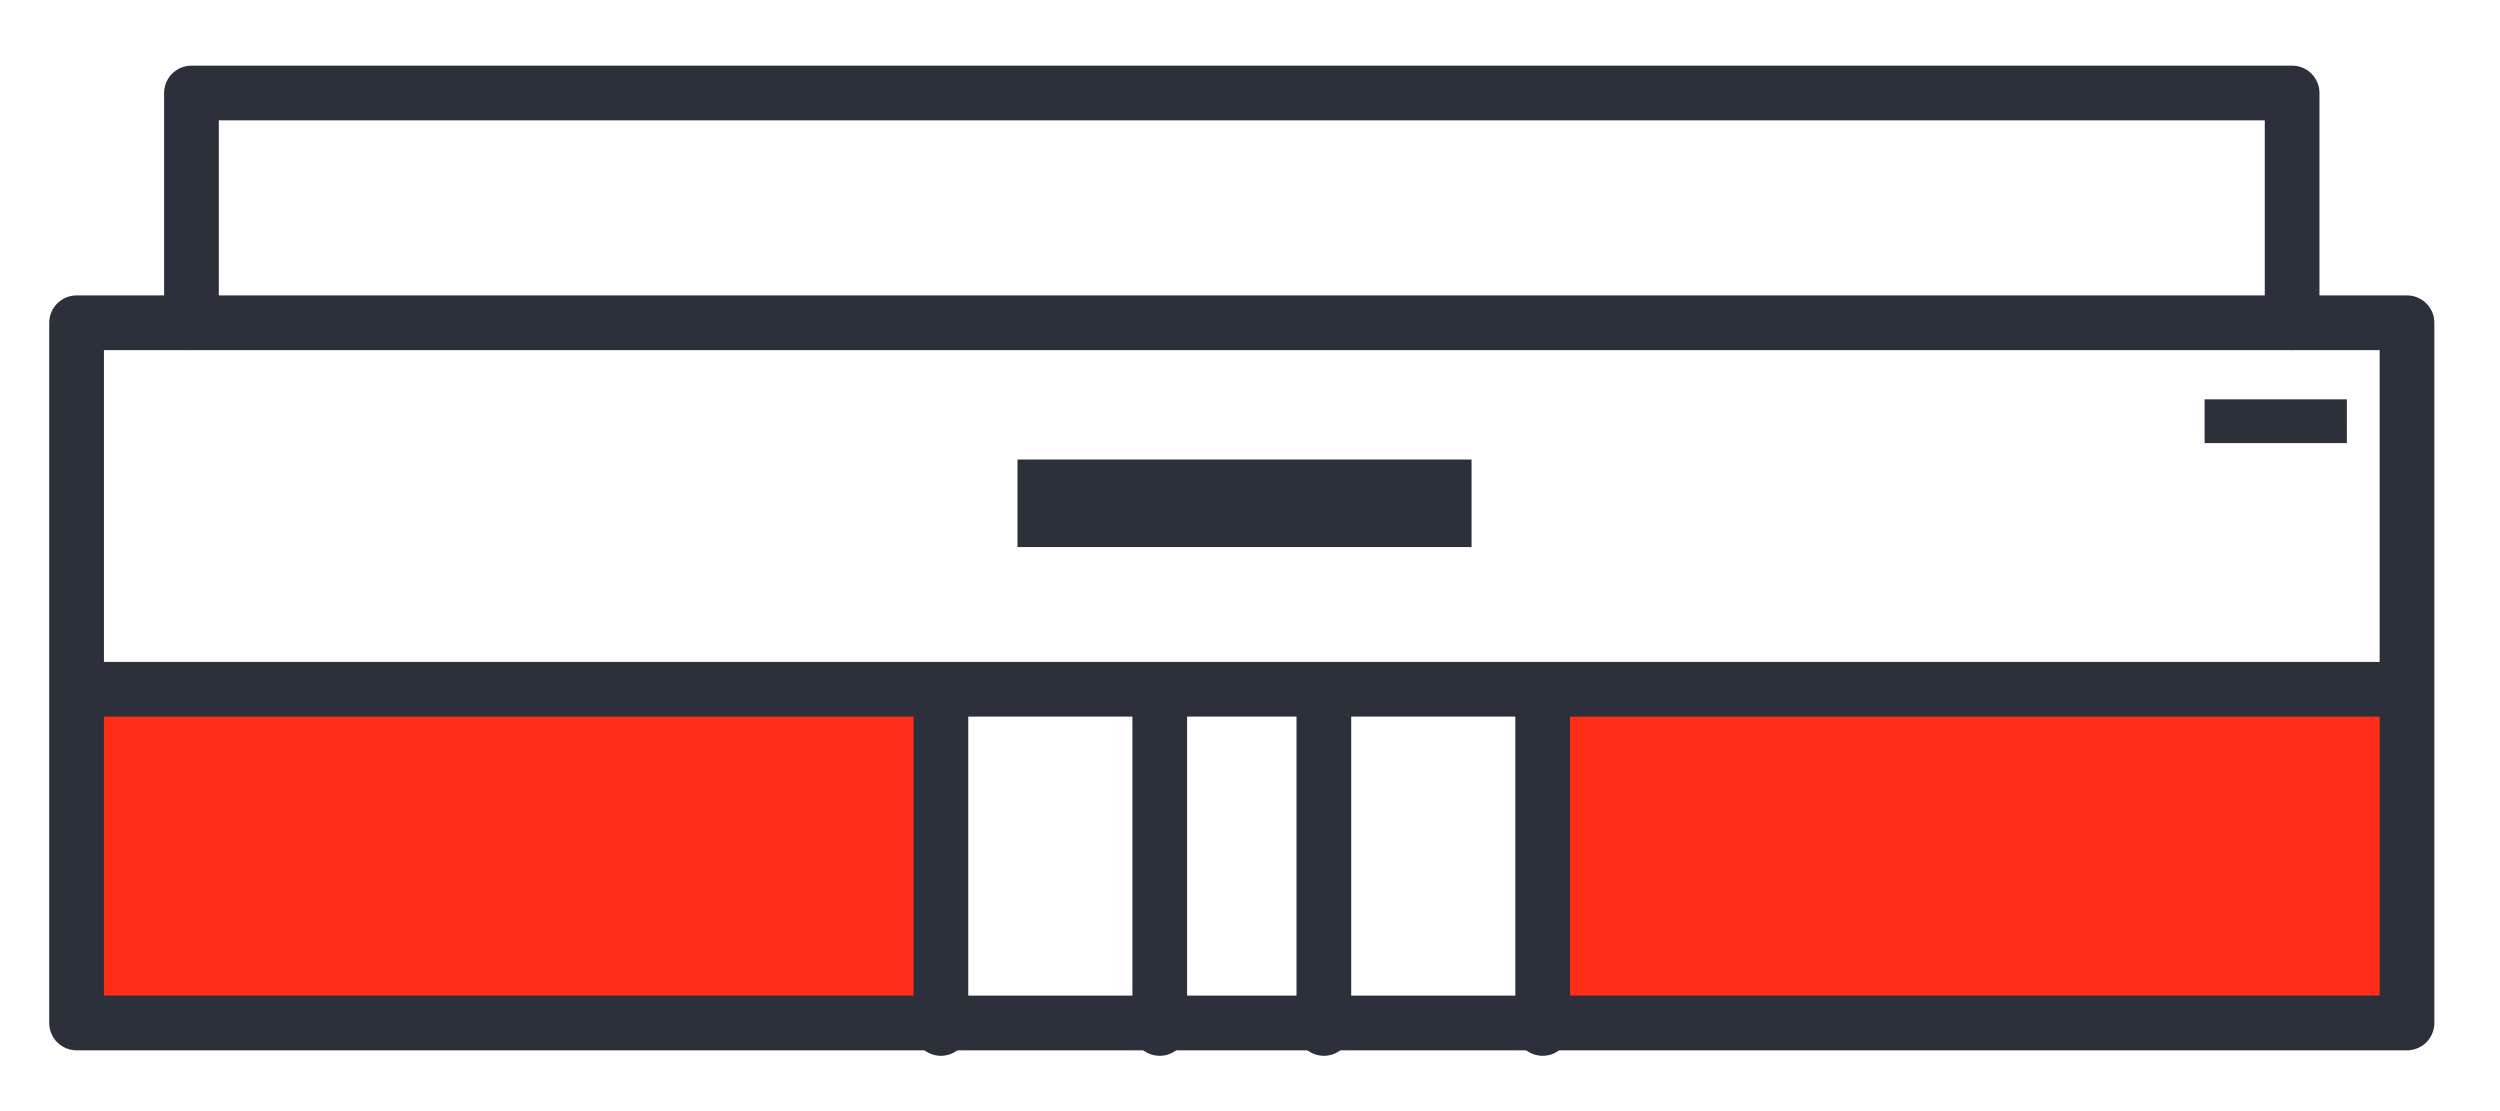 <?xml version="1.0" encoding="UTF-8"?> <!-- Generator: Adobe Illustrator 21.0.0, SVG Export Plug-In . SVG Version: 6.00 Build 0) --> <svg xmlns="http://www.w3.org/2000/svg" xmlns:xlink="http://www.w3.org/1999/xlink" id="icon" x="0px" y="0px" viewBox="0 0 45.7 20.3" style="enable-background:new 0 0 45.7 20.3;" xml:space="preserve"> <style type="text/css"> .st0{fill:#FF2E18;} .st1{fill:none;stroke:#2B303A;stroke-linecap:round;stroke-linejoin:round;stroke-miterlimit:10;} .st2{display:none;fill:none;stroke:#2B303A;stroke-linecap:round;stroke-linejoin:round;stroke-miterlimit:10;} .st3{fill:#2B303A;} </style> <g> <g> <rect x="1.4" y="12.7" class="st0" width="15.8" height="6.1"></rect> <rect x="28.2" y="12.7" class="st0" width="15.6" height="6.1"></rect> </g> <g> <polyline class="st1" points="41.9,5.9 41.9,1.7 3.5,1.7 3.5,5.9 "></polyline> <polyline class="st2" points="3.4,5.9 3.4,18.8 41.8,18.8 41.8,5.9 "></polyline> </g> <line class="st1" x1="1.6" y1="12.6" x2="43.8" y2="12.6"></line> <rect x="1.4" y="5.9" class="st1" width="42.6" height="12.8"></rect> <rect x="18.6" y="8.4" class="st3" width="8.3" height="1.6"></rect> <rect x="40.3" y="7.3" class="st3" width="2.6" height="0.8"></rect> <line class="st1" x1="17.2" y1="12.8" x2="17.2" y2="18.8"></line> <line class="st1" x1="21.2" y1="12.8" x2="21.2" y2="18.8"></line> <line class="st1" x1="24.2" y1="12.8" x2="24.2" y2="18.8"></line> <line class="st1" x1="28.2" y1="12.8" x2="28.2" y2="18.8"></line> </g> </svg> 